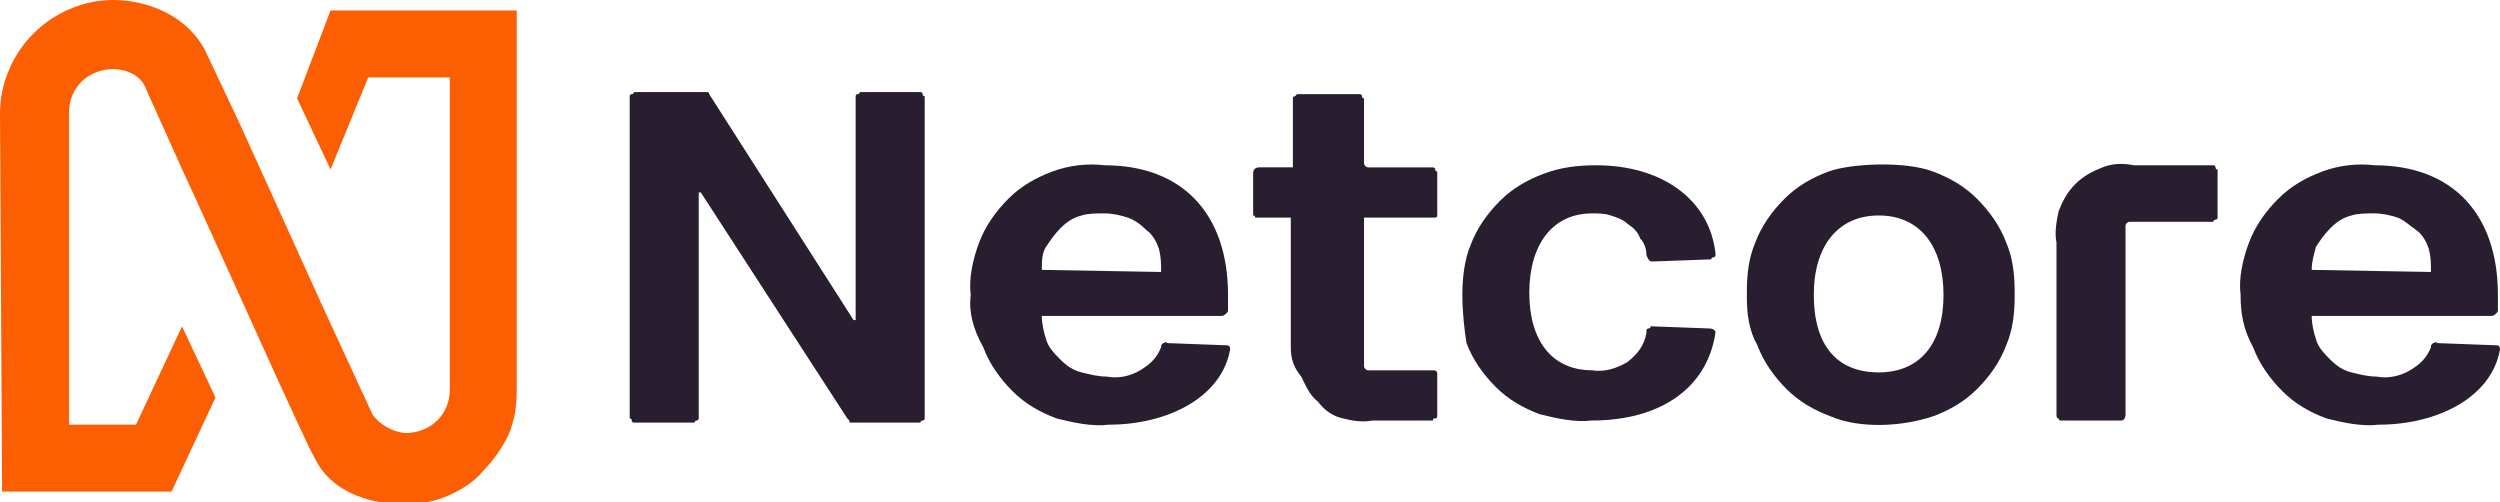 <?xml version="1.0" encoding="utf-8"?>
<!-- Generator: Adobe Illustrator 28.1.0, SVG Export Plug-In . SVG Version: 6.00 Build 0)  -->
<svg version="1.1" id="Layer_1" xmlns="http://www.w3.org/2000/svg" xmlns:xlink="http://www.w3.org/1999/xlink" x="0px" y="0px"
	 viewBox="0 0 119.5 24" style="enable-background:new 0 0 119.5 24;" xml:space="preserve">
<style type="text/css">
	.st0{fill:#FC5E02;}
	.st1{fill:#291E30;}
</style>
<g>
	<g>
		<a xlink:href="48.7239215686274" >
			<path id="logoMark_00000023998619249164868820000000305097565885119120_" class="st0" d="M15.8,0.5l-1.6,4.2l1.6,3.4l1.8-4.4h3.9
				v14.9c0,0.6-0.2,1.1-0.6,1.5c-0.4,0.4-1,0.6-1.5,0.6c-0.4,0-1.2-0.3-1.6-0.9l-2.4-5.2l0,0L11.5,6l0,0L9.8,2.4C8.9,0.7,7,0,5.4,0
				C4,0,2.6,0.6,1.6,1.6S0,4,0,5.4l0.1,18.1h8.1l2.1-4.5l-1.6-3.4l-2.2,4.7H3.3V5.4c0-0.6,0.2-1.1,0.6-1.5s1-0.6,1.5-0.6
				c0.3,0,1.3,0.1,1.6,1l1.8,4l0.6,1.3l3.9,8.6c0.7,1.5,1.4,3.1,1.8,3.8c0.7,1.4,2.4,2.1,4.2,2.1c0.7,0,1.4-0.1,2.1-0.4
				s1.3-0.7,1.7-1.2c0.5-0.5,0.9-1.1,1.2-1.7c0.3-0.7,0.4-1.4,0.4-2.1V0.5H15.8z"/>
		</a>
	</g>
	<a xlink:href="86.1407843137255" >
		<path id="type__x3C_PathItem_x3E__00000165210861898033169940000014228060201819831738_" class="st1" d="M30.1,19.8V4.7V4.6
			c0,0,0-0.1,0.1-0.1c0,0,0.1,0,0.1-0.1h0.1h3.2c0.1,0,0.1,0,0.2,0c0.1,0,0.1,0.1,0.1,0.1l6.9,10.8h0.1V4.7V4.6c0,0,0-0.1,0.1-0.1
			c0,0,0.1,0,0.1-0.1h0.1h2.7H44c0,0,0.1,0,0.1,0.1c0,0,0,0.1,0.1,0.1v0.1v15.2V20c0,0,0,0.1-0.1,0.1c0,0-0.1,0-0.1,0.1h-0.1h-3.2
			c-0.1,0-0.1,0-0.1-0.1L40.5,20l-7-10.8h-0.1v10.7V20c0,0,0,0.1-0.1,0.1c0,0-0.1,0-0.1,0.1h-0.1h-2.7h-0.1c0,0-0.1,0-0.1-0.1
			c0,0,0-0.1-0.1-0.1C30.1,19.9,30.1,19.9,30.1,19.8z"/>
	</a>
	<a xlink:href="86.1407843137255" >
		<path id="type__x3C_PathItem_x3E__00000175316316227346310120000012860625208398038432_" class="st1" d="M61.7,16.5v-6.1h-1.5
			h-0.1H60c0,0,0-0.1-0.1-0.1v-0.1V8.3C59.9,8.1,60,8,60.2,8h1.6V4.8V4.7c0,0,0-0.1,0.1-0.1c0,0,0,0,0.1-0.1h0.1h2.8H65
			c0,0,0.1,0,0.1,0.1c0,0,0,0.1,0.1,0.1v0.1v3c0,0.1,0.1,0.2,0.2,0.2h3h0.1c0,0,0.1,0,0.1,0.1c0,0,0,0.1,0.1,0.1v0.1v1.9v0.1
			c0,0,0,0.1-0.1,0.1h-0.1h-0.1h-3.2v7.1c0,0.1,0.1,0.2,0.2,0.2h3h0.1h0.1c0,0,0,0,0.1,0.1v0.1v1.9v0.1c0,0,0,0.1-0.1,0.1
			s-0.1,0-0.1,0.1h-0.1h-2.8c-0.5,0.1-1,0-1.4-0.1c-0.5-0.1-0.9-0.4-1.2-0.8c-0.4-0.3-0.6-0.8-0.8-1.2
			C61.7,17.4,61.7,16.9,61.7,16.5z"/>
	</a>
	<a xlink:href="86.1407843137255" >
		<path id="type__x3C_PathItem_x3E__00000084495364269793737550000003887050846340558982_" class="st1" d="M98.3,19.8v-8.2
			c-0.1-0.5,0-1,0.1-1.5c0.2-0.5,0.4-0.9,0.8-1.3c0.4-0.4,0.8-0.6,1.3-0.8s1-0.2,1.5-0.1h3.7h0.1c0,0,0.1,0,0.1,0.1
			c0,0,0,0.1,0.1,0.1v0.1v2.1v0.1c0,0,0,0.1-0.1,0.1c0,0-0.1,0-0.1,0.1h-0.1h-3.9c-0.1,0-0.2,0.1-0.2,0.2v9c0,0.2-0.1,0.3-0.2,0.3
			h-2.8h-0.1c0,0-0.1,0-0.1-0.1C98.3,20,98.3,19.9,98.3,19.8C98.3,19.9,98.3,19.9,98.3,19.8z"/>
	</a>
	<path id="type__x3C_CompoundPathItem_x3E__00000139997445305046047590000013360262371072736699_" class="st1" d="M83.5,14.2
		c0-0.1,0-0.2,0-0.3c0-0.8,0.1-1.6,0.4-2.3c0.3-0.8,0.8-1.5,1.4-2.1s1.3-1,2.1-1.3c1.1-0.4,3.7-0.5,5,0c0.8,0.3,1.5,0.7,2.1,1.3
		s1.1,1.3,1.4,2.1c0.3,0.7,0.4,1.5,0.4,2.3c0,0.1,0,0.2,0,0.3c0,0.8-0.1,1.6-0.4,2.3c-0.3,0.8-0.8,1.5-1.4,2.1s-1.3,1-2.1,1.3
		c-1.5,0.5-3.5,0.6-4.9,0c-0.8-0.3-1.5-0.7-2.1-1.3c-0.6-0.6-1.1-1.3-1.4-2.1C83.6,15.8,83.5,15,83.5,14.2z M89.8,17.8
		c2,0,3.1-1.4,3.1-3.7s-1.1-3.8-3.1-3.8c-1.9,0-3.1,1.4-3.1,3.8S87.8,17.8,89.8,17.8z"/>
	<a xlink:href="86.1407843137255" >
		<path id="type__x3C_PathItem_x3E__00000137101172769680678530000016196911889055241386_" class="st1" d="M69.9,14.1
			c0-0.8,0.1-1.7,0.4-2.4c0.3-0.8,0.8-1.5,1.4-2.1s1.3-1,2.1-1.3c0.8-0.3,1.6-0.4,2.5-0.4c3.1,0,5.4,1.6,5.7,4.2v0.1
			c0,0,0,0.1-0.1,0.1c0,0-0.1,0-0.1,0.1h-0.1L79,12.5c-0.2,0-0.2-0.1-0.3-0.3c0-0.3-0.1-0.6-0.3-0.8c-0.1-0.3-0.3-0.5-0.6-0.7
			c-0.2-0.2-0.5-0.3-0.8-0.4c-0.3-0.1-0.6-0.1-0.9-0.1c-1.9,0-3,1.5-3,3.8s1.1,3.7,3,3.7c0.6,0.1,1.2-0.1,1.7-0.4
			c0.5-0.4,0.8-0.8,0.9-1.4v-0.1c0,0,0-0.1,0.1-0.1c0,0,0.1,0,0.1-0.1H79l2.7,0.1c0.2,0,0.3,0.1,0.3,0.2c-0.4,2.7-2.7,4.2-5.9,4.2
			c-0.8,0.1-1.7-0.1-2.5-0.3c-0.8-0.3-1.5-0.7-2.1-1.3c-0.6-0.6-1.1-1.3-1.4-2.1C70,15.8,69.9,14.9,69.9,14.1z"/>
	</a>
	<path id="type__x3C_CompoundPathItem_x3E__00000177454841477071984130000009411287652107273877_" class="st1" d="M46.4,14.1
		c-0.1-0.8,0.1-1.7,0.4-2.5s0.8-1.5,1.4-2.1c0.6-0.6,1.3-1,2.1-1.3s1.7-0.4,2.5-0.3c3.7,0,5.9,2.3,5.9,6.2v0.7c0,0.1,0,0.1-0.1,0.2
		c0,0-0.1,0.1-0.2,0.1h-8.6c0,0.4,0.1,0.8,0.2,1.1c0.1,0.4,0.4,0.7,0.7,1s0.6,0.5,1,0.6s0.8,0.2,1.2,0.2c0.5,0.1,1.1,0,1.6-0.3
		s0.8-0.6,1-1.1c0-0.1,0-0.1,0.1-0.2c0.1,0,0.1-0.1,0.2,0l2.7,0.1c0.2,0,0.3,0,0.3,0.2c-0.4,2.3-3,3.6-5.8,3.6
		c-0.8,0.1-1.7-0.1-2.5-0.3c-0.8-0.3-1.5-0.7-2.1-1.3c-0.6-0.6-1.1-1.3-1.4-2.1C46.5,15.7,46.3,14.9,46.4,14.1z M55.5,13
		c0-0.4,0-0.7-0.1-1.1c-0.1-0.3-0.3-0.7-0.6-0.9c-0.3-0.3-0.6-0.5-0.9-0.6c-0.3-0.1-0.7-0.2-1.1-0.2c-0.4,0-0.8,0-1.1,0.1
		c-0.4,0.1-0.7,0.3-1,0.6s-0.5,0.6-0.7,0.9s-0.2,0.7-0.2,1.1L55.5,13L55.5,13z"/>
	<path id="type__x3C_CompoundPathItem_x3E__00000179623821524560001700000001923664027115997831_" class="st1" d="M107.1,14.1
		c-0.1-0.8,0.1-1.7,0.4-2.5s0.8-1.5,1.4-2.1s1.3-1,2.1-1.3c0.8-0.3,1.7-0.4,2.5-0.3c3.7,0,5.9,2.3,5.9,6.2v0.7c0,0.1,0,0.1-0.1,0.2
		c0,0-0.1,0.1-0.2,0.1h-8.6c0,0.4,0.1,0.8,0.2,1.1c0.1,0.4,0.4,0.7,0.7,1c0.3,0.3,0.6,0.5,1,0.6s0.8,0.2,1.2,0.2
		c0.5,0.1,1.1,0,1.6-0.3s0.8-0.6,1-1.1c0-0.1,0-0.1,0.1-0.2c0.1,0,0.1-0.1,0.2,0l2.7,0.1c0.2,0,0.3,0,0.3,0.2
		c-0.4,2.3-3,3.6-5.8,3.6c-0.8,0.1-1.7-0.1-2.5-0.3c-0.8-0.3-1.5-0.7-2.1-1.3c-0.6-0.6-1.1-1.3-1.4-2.1
		C107.2,15.7,107.1,14.9,107.1,14.1z M116.2,13c0-0.4,0-0.7-0.1-1.1c-0.1-0.3-0.3-0.7-0.6-0.9s-0.6-0.5-0.9-0.6s-0.7-0.2-1.1-0.2
		s-0.8,0-1.1,0.1c-0.4,0.1-0.7,0.3-1,0.6s-0.5,0.6-0.7,0.9c-0.1,0.4-0.2,0.7-0.2,1.1L116.2,13L116.2,13z"/>
</g>
</svg>
